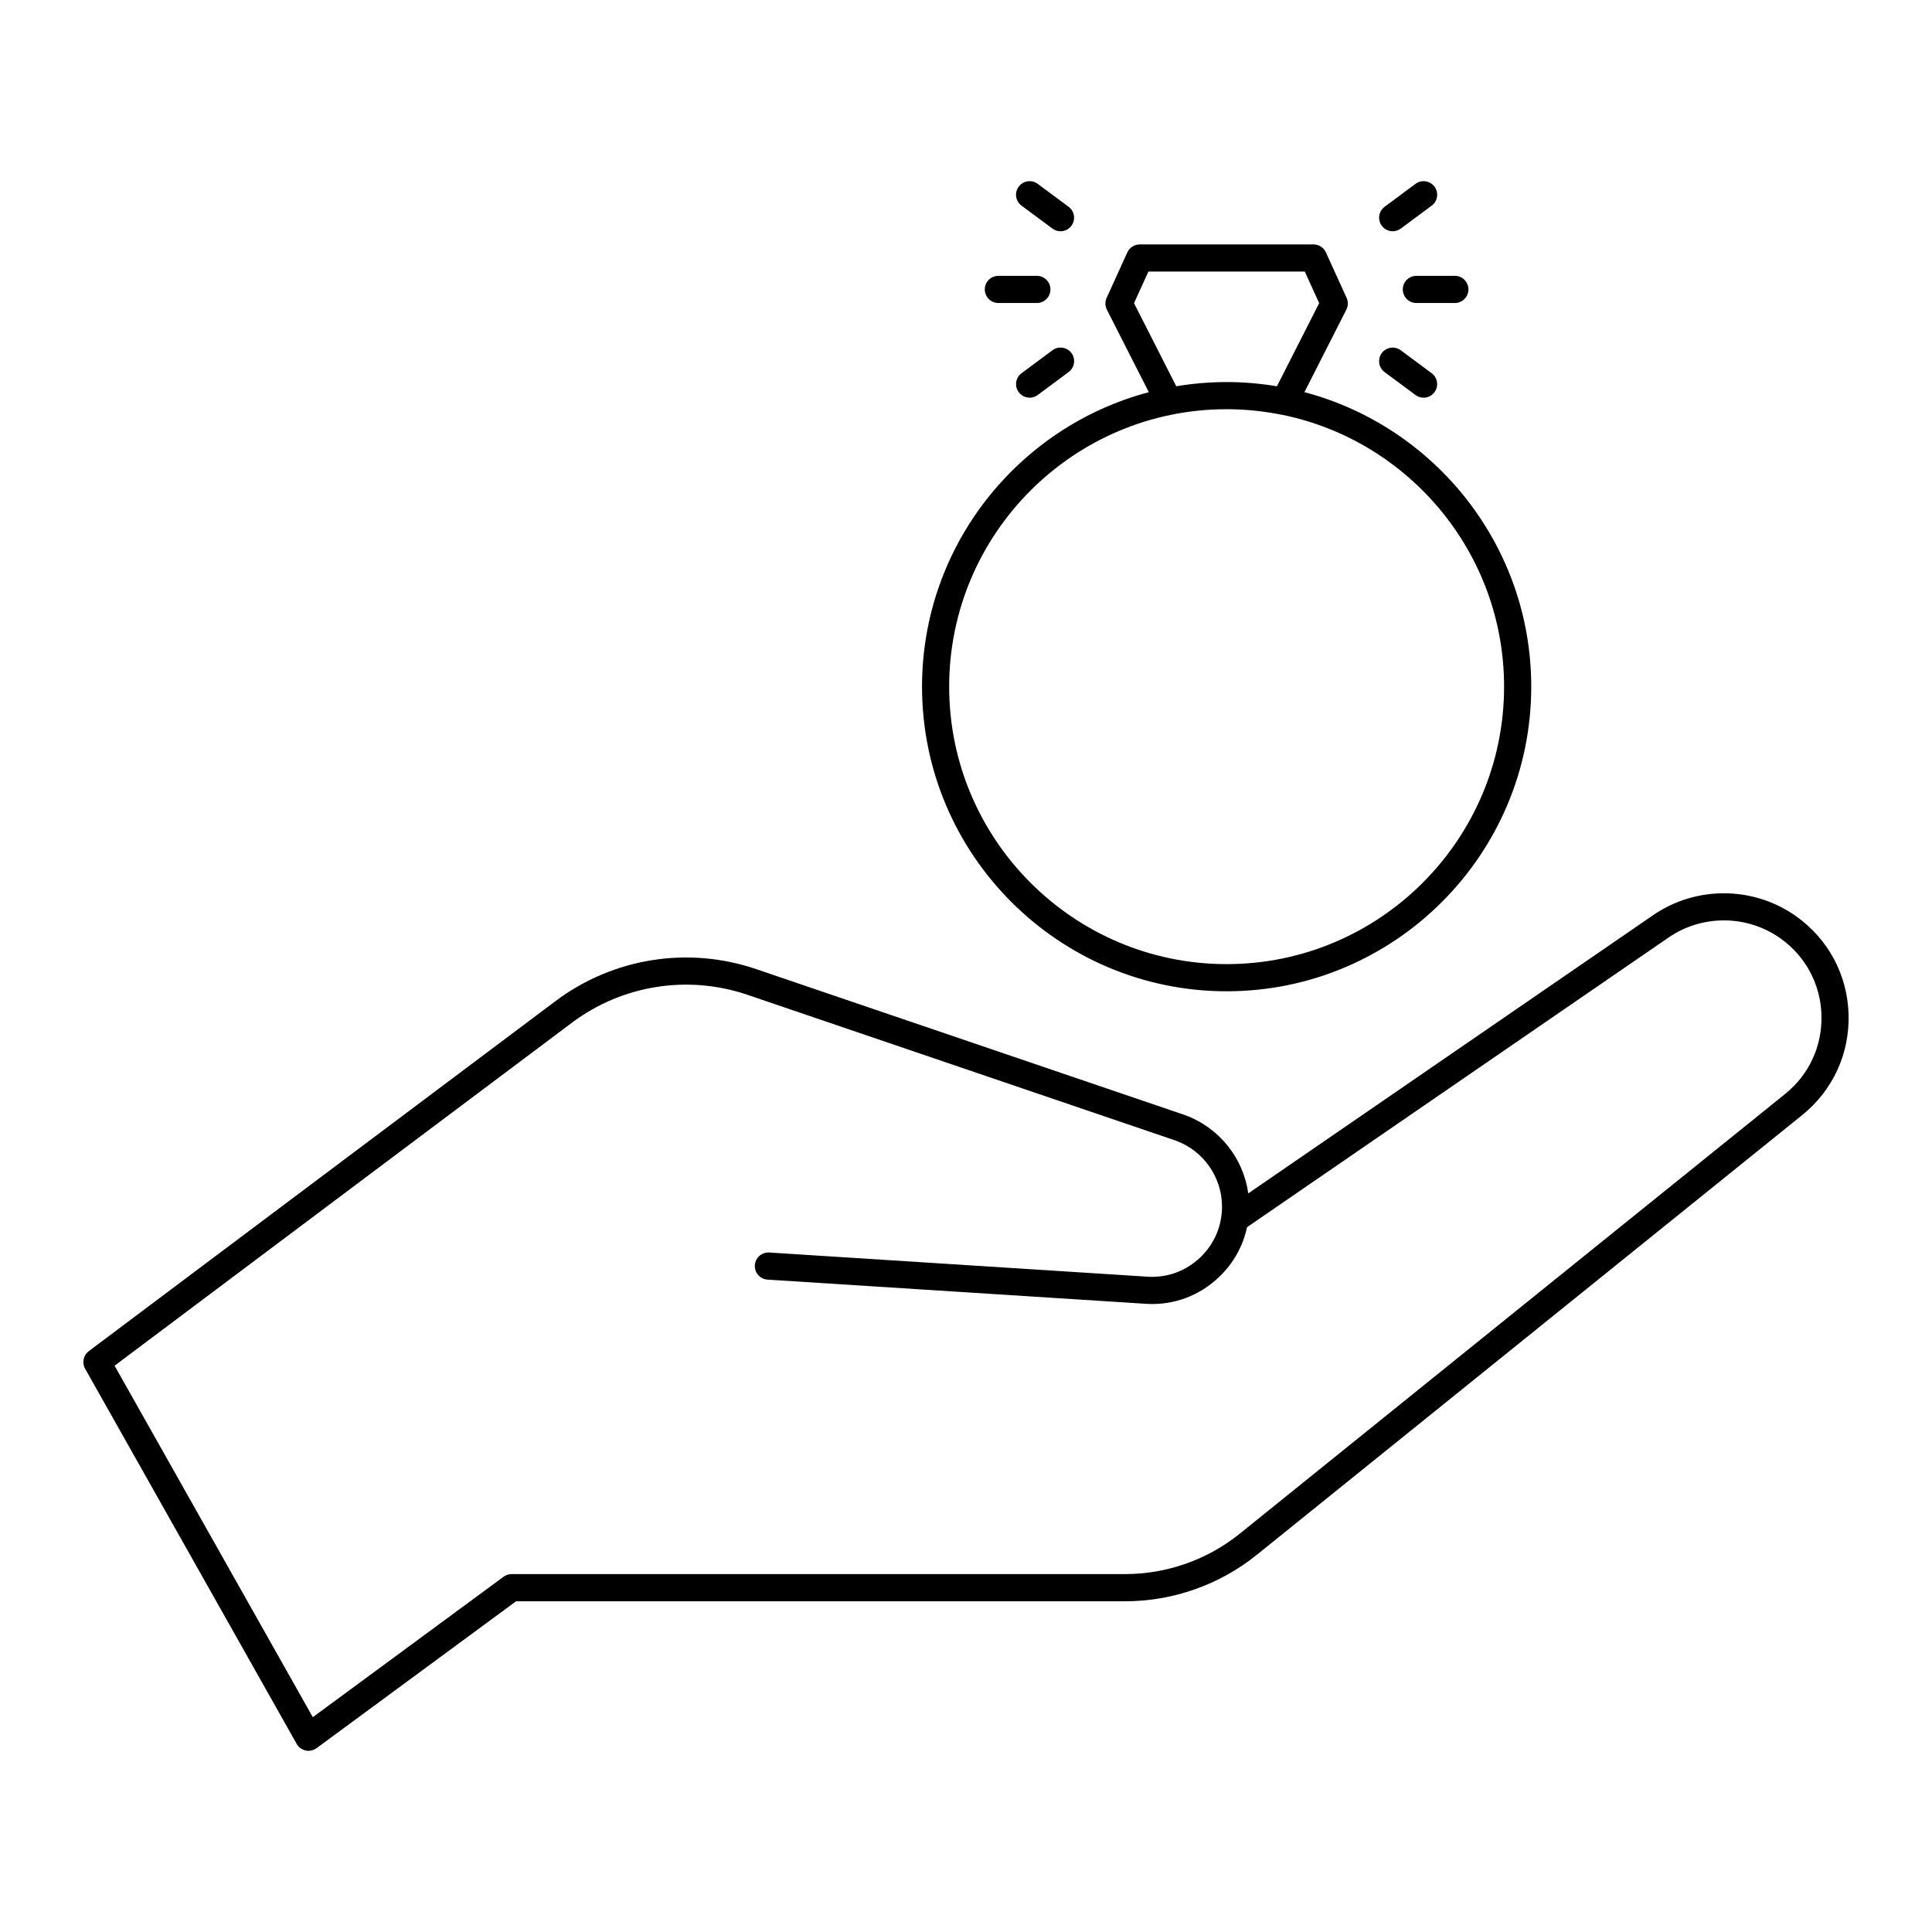 <?xml version="1.0" encoding="UTF-8"?>
<!-- The Best Svg Icon site in the world: iconSvg.co, Visit us! https://iconsvg.co -->
<svg fill="#000000" width="800px" height="800px" version="1.1" viewBox="144 144 512 512" xmlns="http://www.w3.org/2000/svg">
 <g>
  <path d="m469.07 406.7c44.512 0 80.723-36.211 80.723-80.723 0-37.391-25.551-68.914-60.109-78.051l11.113-21.867c0.496-0.977 0.52-2.125 0.066-3.121l-5.484-12.055c-0.582-1.281-1.867-2.109-3.273-2.109l-46.082 0.004c-1.41 0-2.691 0.824-3.273 2.109l-5.484 12.055c-0.453 0.996-0.43 2.144 0.066 3.121l11.117 21.871c-34.551 9.141-60.102 40.664-60.102 78.047-0.004 44.508 36.211 80.719 80.723 80.719zm-24.543-182.36 3.809-8.371h41.449l3.809 8.371-11.195 22.027c-4.34-0.723-8.789-1.121-13.332-1.121-4.547 0-9 0.395-13.344 1.121zm24.543 28.105c4.934 0 9.754 0.508 14.418 1.438 0.137 0.035 0.273 0.047 0.41 0.066 33.457 6.879 58.699 36.559 58.699 72.027 0 40.539-32.984 73.527-73.527 73.527-40.543 0-73.531-32.984-73.531-73.527 0-40.547 32.984-73.531 73.531-73.531z"/>
  <path d="m513.08 205.29c0.746 0 1.496-0.23 2.141-0.711l8.188-6.078c1.598-1.184 1.93-3.438 0.746-5.031-1.184-1.598-3.445-1.934-5.031-0.746l-8.188 6.078c-1.598 1.184-1.93 3.438-0.746 5.031 0.707 0.957 1.793 1.457 2.891 1.457z"/>
  <path d="m533.15 220.7c0-1.988-1.609-3.598-3.598-3.598h-10.199c-1.988 0-3.598 1.609-3.598 3.598s1.609 3.598 3.598 3.598h10.199c1.988 0 3.598-1.609 3.598-3.598z"/>
  <path d="m519.12 248.68c0.645 0.477 1.395 0.711 2.141 0.711 1.102 0 2.188-0.504 2.891-1.453 1.184-1.594 0.855-3.848-0.746-5.031l-8.188-6.082c-1.59-1.184-3.848-0.848-5.035 0.75-1.18 1.594-0.848 3.852 0.75 5.035z"/>
  <path d="m419 192.72c-1.59-1.184-3.844-0.852-5.031 0.746-1.184 1.594-0.855 3.848 0.746 5.031l8.188 6.078c0.645 0.477 1.395 0.711 2.141 0.711 1.102 0 2.188-0.504 2.891-1.453 1.184-1.594 0.855-3.848-0.746-5.031z"/>
  <path d="m404.98 220.7c0 1.988 1.609 3.598 3.598 3.598h10.195c1.988 0 3.598-1.609 3.598-3.598s-1.609-3.598-3.598-3.598h-10.195c-1.988 0-3.598 1.609-3.598 3.598z"/>
  <path d="m422.91 236.82-8.188 6.082c-1.598 1.184-1.93 3.438-0.746 5.031 0.707 0.953 1.793 1.453 2.891 1.453 0.746 0 1.496-0.23 2.141-0.711l8.188-6.078c1.594-1.184 1.93-3.441 0.75-5.035-1.184-1.594-3.449-1.918-5.035-0.742z"/>
  <path d="m166.55 506.71 56.074 99.441c0.508 0.895 1.375 1.535 2.379 1.75 0.25 0.051 0.504 0.082 0.754 0.082 0.762 0 1.512-0.242 2.133-0.699l52.879-38.93h161.42c12.645 0 25.023-4.367 34.867-12.305l144.54-116.54c8.141-6.566 12.621-16.328 12.293-26.777-0.332-10.453-5.41-19.91-13.949-25.953-11.262-7.969-26.461-8.074-37.828-0.262l-107.31 73.746c-1.297-9.383-7.723-17.48-16.852-20.781l-113.55-38.656c-18.039-6.144-37.91-2.981-53.152 8.453l-123.72 92.789c-1.445 1.082-1.863 3.07-0.977 4.644zm129.01-91.68c13.348-10 30.734-12.766 46.52-7.398l113.49 38.637c7.344 2.656 12.277 9.688 12.277 17.496 0 5.137-2.051 9.922-5.766 13.465-3.719 3.547-8.531 5.363-13.676 5.125l-100.54-6.426c-2.008-0.102-3.695 1.383-3.82 3.363s1.379 3.695 3.363 3.82l100.6 6.43c7.133 0.367 13.887-2.184 19.043-7.102 3.812-3.633 6.359-8.207 7.43-13.223l111.72-76.773c8.891-6.117 20.781-6.031 29.594 0.203 6.676 4.727 10.656 12.125 10.91 20.301 0.258 8.18-3.246 15.812-9.617 20.953l-144.54 116.54c-8.562 6.906-19.34 10.707-30.348 10.707l-162.61 0.004c-0.766 0-1.516 0.246-2.133 0.699l-50.559 37.219-52.531-93.148z"/>
 </g>
</svg>